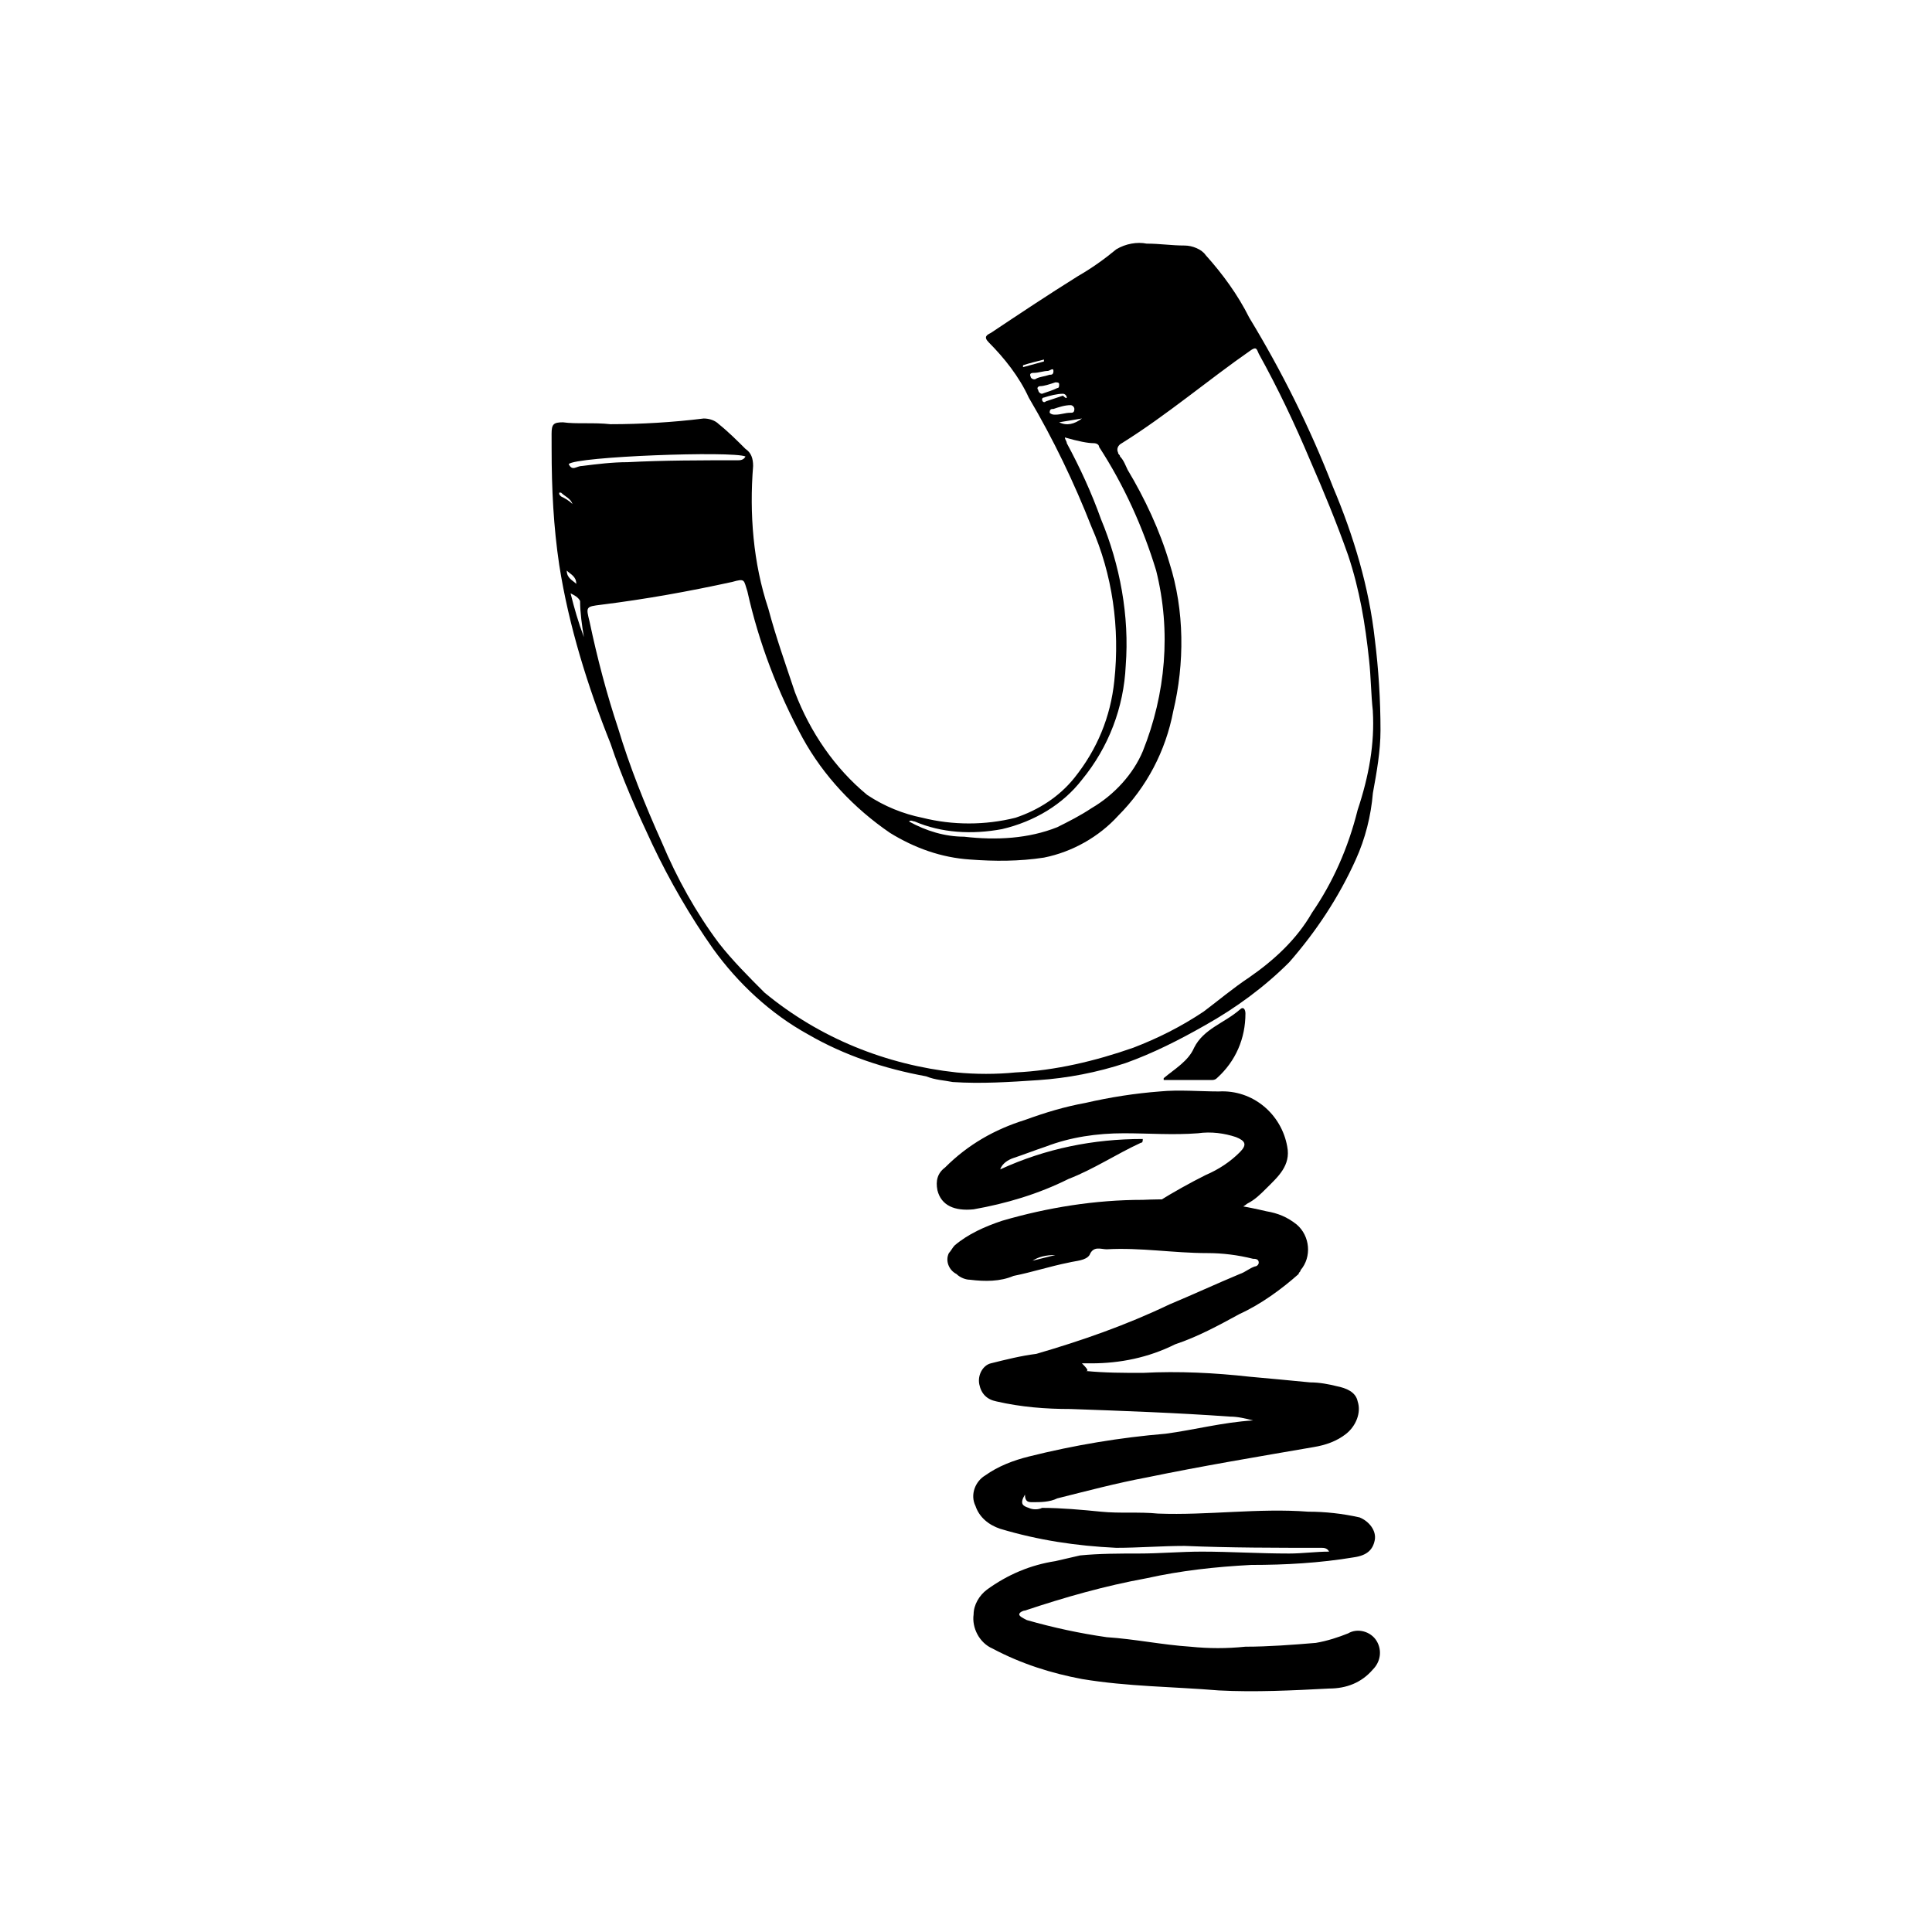 <?xml version="1.0" encoding="UTF-8"?>
<!-- Uploaded to: ICON Repo, www.iconrepo.com, Generator: ICON Repo Mixer Tools -->
<svg fill="#000000" width="800px" height="800px" version="1.1" viewBox="144 144 512 512" xmlns="http://www.w3.org/2000/svg">
 <g>
  <path d="m294.2 295.21c0 2.016 1.512 2.519 2.519 3.527 0-2.016-1.512-2.519-2.519-3.527m1.512-17.633c-0.504-1.512-2.016-2.016-3.023-3.023h-0.504c0 0.504 0 0.504 0.504 1.008 1.008 0.504 2.016 1.008 3.023 2.016m119.4-36.781v0.504l5.543-1.512v-0.504c-2.016 0.504-4.031 1.008-5.543 1.512m9.574 15.113c2.016 1.008 4.031 0.504 6.047-1.008l-6.047 1.008m2.016-6.551c0-0.504-0.504-1.008-1.008-1.008-1.512 0-3.527 0.504-5.039 1.008-0.504 0-0.504 0.504-0.504 0.504 0 0.504 0.504 1.008 1.008 0.504l4.535-1.512c1.008 1.008 1.008 0.504 1.008 0.504m-6.551-1.008c1.512-0.504 3.023-1.008 4.031-1.512 0.504 0 0.504-0.504 0.504-1.008s-0.504-0.504-1.008-0.504c-1.512 0.504-3.023 1.008-4.031 1.008-0.504 0-1.008 0.504-0.504 1.008 0 0.504 0.504 1.008 1.008 1.008m1.512-6.047c-1.008 0-2.519 0.504-3.527 0.504-0.504 0-1.512 0-1.008 1.008 0 0.504 1.008 1.008 1.512 0.504 1.008-0.504 2.016-0.504 3.527-1.008 0.504 0 1.008 0 1.008-1.008 0-1.008-1.008 0-1.512 0m2.016 11.586c1.512 0 2.519-0.504 4.031-0.504 0.504 0 1.008 0 1.008-1.008 0-0.504-0.504-1.008-1.008-1.008-1.512 0-3.023 0.504-4.535 1.008-0.504 0-1.008 0-1.008 1.008 0.504 0.504 1.008 0.504 1.512 0.504m-128.47 47.359c1.008 4.031 2.016 7.559 3.527 11.586-0.504-3.023-1.008-6.551-1.008-9.574-0.504-1.008-1.512-1.512-2.519-2.016m46.352-36.273c-3.527-1.512-44.84 0-46.855 2.016 1.008 2.016 2.016 0.504 3.527 0.504 4.031-0.504 8.062-1.008 12.09-1.008 9.574-0.504 19.648-0.504 29.223-0.504 0.504 0 1.512 0 2.016-1.008m84.641-5.039c0 0.504 0.504 1.008 0.504 1.512 3.527 6.551 6.551 13.098 9.07 20.152 5.039 12.09 7.559 25.695 6.551 38.793-0.504 11.082-4.535 21.664-11.586 30.23-5.039 6.551-12.594 11.082-21.16 13.098-8.062 1.512-16.121 1.008-23.176-2.016-0.504 0-1.008-0.504-1.512 0 4.535 2.519 9.574 4.031 14.609 4.031 8.566 1.008 17.129 0.504 24.688-2.519 3.023-1.512 6.047-3.023 9.07-5.039 6.047-3.527 11.082-9.07 13.602-15.113 6.047-15.113 7.559-31.738 3.527-47.863-3.527-11.586-8.566-22.672-15.113-32.746 0-0.504-0.504-1.008-1.512-1.008-1.512 0-4.031-0.504-7.559-1.512m81.617 72.547c-0.504-4.535-0.504-9.07-1.008-13.602-1.008-9.574-2.519-18.641-5.543-27.711-3.023-8.566-6.551-17.129-10.078-25.191-4.031-9.574-8.566-19.145-13.602-28.215-0.504-1.008-0.504-2.016-2.016-1.008-11.586 8.062-22.168 17.129-34.258 24.688-1.008 0.504-1.512 1.512-1.008 2.519 0 0.504 0.504 0.504 0.504 1.008 1.008 1.008 1.512 2.519 2.016 3.527 4.535 7.559 8.566 16.121 11.082 24.688 4.031 12.594 4.031 26.703 1.008 39.297-2.016 10.578-7.055 20.152-14.609 27.711-5.039 5.543-12.09 9.574-19.648 11.082-6.551 1.008-13.098 1.008-19.648 0.504-7.559-0.504-14.609-3.023-21.16-7.055-9.574-6.551-17.633-15.113-23.176-25.191-6.551-12.09-11.586-25.191-14.609-38.793-1.008-3.023-0.504-3.527-4.031-2.519-11.586 2.519-22.672 4.535-34.762 6.047-4.031 0.504-4.031 0.504-3.023 4.535 2.016 9.574 4.535 19.145 7.559 28.215 3.023 10.078 7.055 20.152 11.586 30.23 4.031 9.574 9.07 18.641 15.113 26.703 3.527 4.535 8.062 9.07 12.09 13.098 14.609 12.09 32.242 19.145 50.883 21.16 5.039 0.504 10.578 0.504 15.617 0 10.578-0.504 21.16-3.023 31.234-6.551 6.551-2.519 12.594-5.543 18.641-9.574 4.031-3.023 7.559-6.047 12.09-9.07 6.551-4.535 12.594-10.078 16.625-17.129 5.543-8.062 9.574-17.129 12.09-27.207 3.023-9.07 4.535-17.633 4.031-26.199m-202.02-76.059c8.062 0 16.625-0.504 24.688-1.512 1.512 0 3.023 0.504 4.031 1.512 2.519 2.016 5.039 4.535 7.055 6.551 1.512 1.008 2.016 2.519 2.016 4.535-1.008 12.594 0 25.695 4.031 37.785 2.016 7.559 4.535 14.609 7.055 22.168 4.031 10.578 10.578 20.152 19.145 27.207 4.535 3.023 9.574 5.039 14.609 6.047 8.062 2.016 16.625 2.016 24.688 0 6.047-2.016 11.586-5.543 15.617-10.578 6.047-7.559 9.574-16.121 10.578-25.695 1.512-14.105-0.504-28.215-6.047-40.809-4.535-11.586-10.078-23.176-16.625-34.258-2.519-5.543-6.551-10.578-10.578-14.609-1.512-1.512-0.504-2.016 0.504-2.519 7.559-5.039 15.113-10.078 23.176-15.113 3.527-2.016 7.055-4.535 10.078-7.055 2.519-1.512 5.543-2.016 8.062-1.512 3.527 0 6.551 0.504 10.078 0.504 2.016 0 4.535 1.008 5.543 2.519 4.535 5.039 8.566 10.578 11.586 16.625 8.566 14.105 16.121 29.223 22.168 44.84 5.543 13.098 9.574 26.703 11.082 40.305 1.008 8.062 1.512 16.121 1.512 24.184 0 5.543-1.008 11.082-2.016 16.625-0.504 6.047-2.016 12.09-4.535 17.633-4.535 10.078-10.578 19.145-17.633 27.207-6.551 6.551-14.105 12.09-22.168 16.625-7.055 4.031-14.105 7.559-21.16 10.078-7.559 2.519-15.617 4.031-23.176 4.535-7.559 0.504-15.113 1.008-22.672 0.504-2.519-0.504-4.535-0.504-7.055-1.512-11.082-2.016-21.664-5.543-31.234-11.082-10.078-5.543-18.641-13.602-25.191-22.672-6.047-8.566-11.586-18.137-16.121-27.711-4.031-8.566-8.062-17.633-11.082-26.703-6.047-15.113-11.082-31.234-13.602-47.359-1.512-10.078-2.016-20.152-2.016-30.73l-0.008-4.039c0-2.519 0.504-3.023 3.023-3.023 3.527 0.504 8.062 0 12.594 0.504m111.85 221.68 6.047-1.512c-2.519 0-4.535 0.504-6.047 1.512m14.105 29.223c5.039 0.504 10.078 0.504 15.113 0.504 9.574-0.504 19.145 0 28.215 1.008 5.543 0.504 11.082 1.008 16.121 1.512 2.519 0 5.039 0.504 7.055 1.008 2.519 0.504 5.039 1.512 5.543 4.031 1.008 3.023-0.504 6.551-3.023 8.566s-5.543 3.023-8.566 3.527c-14.609 2.519-29.727 5.039-44.336 8.062-8.062 1.512-15.617 3.527-23.68 5.543-2.016 1.008-4.535 1.008-6.551 1.008-1.008 0-2.016 0-2.016-2.016-1.512 2.519-0.504 3.023 1.008 3.527 1.008 0.504 2.519 0.504 3.527 0 5.039 0 10.578 0.504 15.617 1.008 5.039 0.504 10.078 0 15.113 0.504 13.098 0.504 26.703-1.512 39.801-0.504 4.535 0 9.07 0.504 13.602 1.512 2.519 1.008 4.535 3.527 4.031 6.047-0.504 2.519-2.016 4.031-5.543 4.535-9.07 1.512-18.137 2.016-27.207 2.016-9.574 0.504-18.641 1.512-27.711 3.527-11.082 2.016-21.664 5.039-32.242 8.566-0.504 0-1.512 0.504-1.512 1.008s1.008 1.008 2.016 1.512c7.055 2.016 14.105 3.527 21.16 4.535 7.559 0.504 14.609 2.016 22.168 2.519 5.039 0.504 9.574 0.504 14.609 0 6.047 0 12.594-0.504 18.641-1.008 3.023-0.504 6.047-1.512 8.566-2.519 2.519-1.512 6.047-0.504 7.559 2.016 1.512 2.519 1.008 5.543-1.008 7.559-3.023 3.527-7.055 5.039-11.586 5.039-9.574 0.504-19.648 1.008-29.223 0.504-12.09-1.008-24.184-1.008-36.273-3.023-8.062-1.512-16.121-4.031-23.68-8.062-3.527-1.512-5.543-5.543-5.039-9.07 0-2.519 1.512-5.039 3.527-6.551 5.543-4.031 11.586-6.551 18.137-7.559 2.016-0.504 4.535-1.008 6.551-1.512 5.039-0.504 10.578-0.504 15.617-0.504 5.543 0 11.082-0.504 16.625-0.504 7.559 0 15.113 0.504 23.176 0.504 3.527 0 7.055-0.504 10.578-0.504-0.504-1.008-1.512-1.008-2.016-1.008-12.09 0-24.184 0-36.273-0.504-6.047 0-12.09 0.504-18.137 0.504-10.578-0.504-20.656-2.016-30.73-5.039-3.023-1.008-5.543-3.023-6.551-6.047-1.512-3.023 0-6.551 2.519-8.062 3.527-2.519 7.559-4.031 11.586-5.039 12.09-3.023 24.184-5.039 36.273-6.047 7.559-1.008 15.113-3.023 23.176-3.527-2.016-0.504-4.031-1.008-6.047-1.008-14.105-1.008-28.215-1.512-42.32-2.016-6.551 0-13.098-0.504-19.648-2.016-2.519-0.504-4.031-2.016-4.535-4.535-0.504-2.519 1.008-5.039 3.023-5.543 4.031-1.008 8.062-2.016 12.09-2.519 12.09-3.527 23.68-7.559 35.266-13.098 6.047-2.519 12.594-5.543 18.641-8.062 1.512-0.504 2.519-1.512 4.031-2.016 0.504 0 1.008-0.504 1.008-1.008 0-1.008-1.008-1.008-1.512-1.008-4.031-1.008-8.062-1.512-12.09-1.512-9.07 0-17.633-1.512-26.703-1.008-1.512 0-3.527-1.008-4.535 1.512-1.008 1.512-3.527 1.512-5.543 2.016-5.039 1.008-9.574 2.519-14.609 3.527-3.527 1.512-7.559 1.512-11.586 1.008-1.008 0-2.519-0.504-3.527-1.512-2.016-1.008-3.023-3.527-2.016-5.543 0.504-0.504 1.008-1.512 1.512-2.016 3.527-3.023 8.062-5.039 12.594-6.551 12.09-3.527 24.688-5.543 37.281-5.543 11.082-0.504 22.168 0.504 32.746 3.023 3.023 0.504 5.543 1.512 8.062 3.527 3.527 3.023 4.031 8.566 1.008 12.09 0 0.504-0.504 0.504-0.504 1.008-4.535 4.031-10.078 8.062-15.617 10.578-5.543 3.023-11.082 6.047-17.129 8.062-7.055 3.527-14.609 5.039-22.168 5.039h-2.519c2.016 2.016 1.512 2.016 1.008 2.016"/>
  <path d="m450.88 462.47c4.031-2.519 8.566-5.039 12.594-7.055 3.527-1.512 6.551-3.527 9.07-6.047 2.016-2.016 1.512-3.023-1.008-4.031-3.023-1.008-6.551-1.512-10.078-1.008-6.551 0.504-13.098 0-19.648 0-7.055 0-14.105 1.008-20.656 3.527-3.023 1.008-5.543 2.016-8.566 3.023-1.512 0.504-3.023 1.512-3.527 3.023 12.09-5.543 24.688-8.062 37.785-8.062 0 0.504 0 1.008-0.504 1.008-6.551 3.023-12.594 7.055-19.145 9.574-8.062 4.031-16.625 6.551-25.191 8.062-5.039 0.504-8.566-1.008-9.574-5.039-0.504-2.519 0-4.535 2.016-6.047 6.047-6.047 13.098-10.078 21.16-12.594 5.543-2.016 10.578-3.527 16.121-4.535 6.551-1.512 13.098-2.519 19.648-3.023 5.039-0.504 10.578 0 15.617 0 9.07-0.504 16.625 6.047 18.137 14.609 1.008 5.039-2.519 8.062-5.543 11.082-1.512 1.512-3.023 3.023-5.039 4.031-2.519 2.016-6.047 3.023-9.574 2.519-4.031-0.504-8.062-1.008-12.09-1.008 0-1.512-1.008-2.016-2.016-2.016m1.523-32.746c3.023-2.519 6.551-4.535 8.062-8.062 2.519-5.039 8.062-6.551 12.09-10.078 1.008-1.008 1.512 0 1.512 1.008 0 6.551-2.519 12.594-7.559 17.129-0.504 0.504-1.008 0.504-1.512 0.504h-12.594v-0.504"/>
 </g>
</svg>